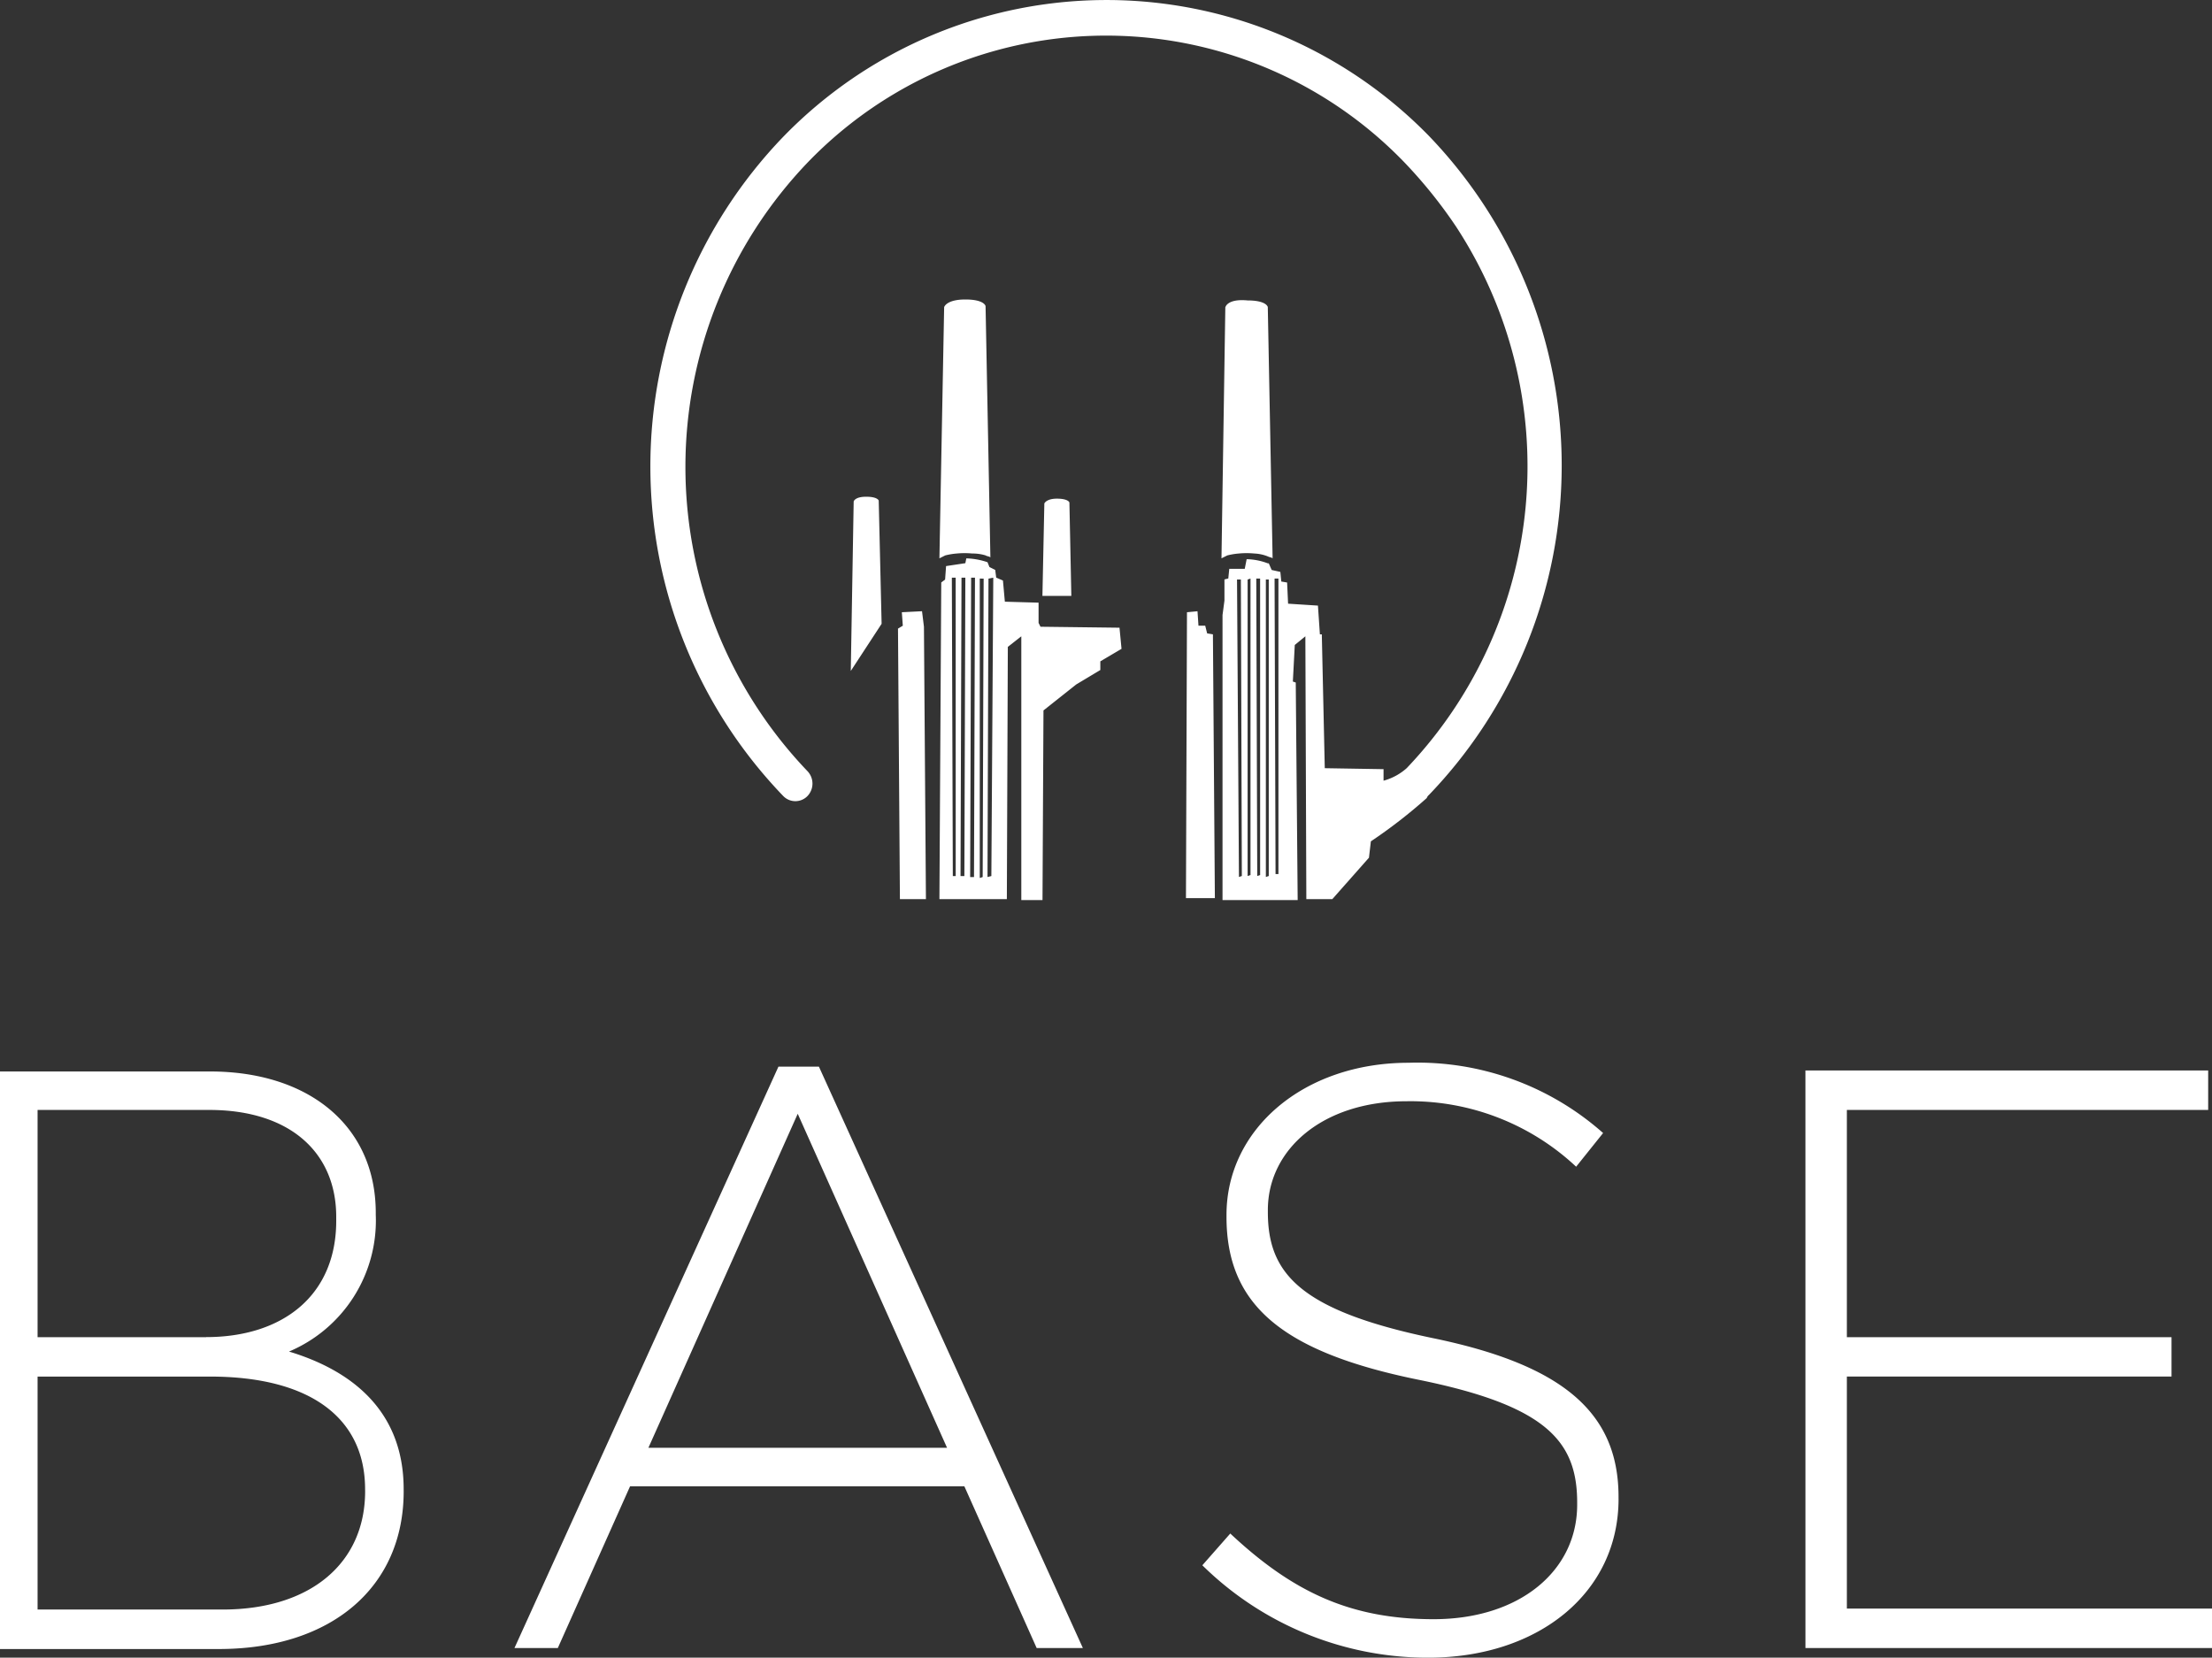 <svg xmlns="http://www.w3.org/2000/svg" xmlns:xlink="http://www.w3.org/1999/xlink" width="100.073" height="75" viewBox="0 0 100.073 75">
  <rect x="0" y="0" width="100.073" height="75" fill="#333333" stroke="none"/>
  <defs>
    <clipPath id="clip-path">
      <rect id="Rectangle_6" data-name="Rectangle 6" width="100.073" height="75" fill="#fff"/>
    </clipPath>
  </defs>
  <g id="Group_6" data-name="Group 6" clip-path="url(#clip-path)">
    <path id="Path_2" data-name="Path 2" d="M53.654,40.636h1.308L54.874,28.7l-.262-.044-.087-.348h-.305l-.044-.653L53.7,27.7Zm-8.717-14.5-.087,13.5-.174.044.044-13.5Zm-.436.044-.044,13.5-.131.044V26.176Zm-.392-.044-.044,13.545h-.174l.044-13.545Zm-.436,0-.044,13.5h-.174l.044-13.5Zm-.436,13.5h-.131l-.044-13.5h.174ZM50.647,28.4l-3.574-.044-.087-.174v-.915l-1.525-.044-.087-.958-.305-.131-.044-.348-.262-.131-.087-.218a3.228,3.228,0,0,0-.959-.174l-.044.218-.872.131-.044.61-.174.131L42.5,40.679h3.051l.044-11.411.61-.479V40.723h.959l.044-8.58,1.482-1.176,1.09-.653v-.392l.959-.566Zm-3.4-5.618L47.16,26.96h1.308l-.087-4.225s-.044-.174-.567-.174c-.479,0-.567.218-.567.218m-2.659,2.352c.087.044.174.044.218.087L44.588,13.85s-.044-.3-.915-.3-.959.348-.959.348L42.5,25.261l.262-.131a3.085,3.085,0,0,1,.523-.087,3.7,3.7,0,0,1,.7,0,2.022,2.022,0,0,1,.61.087M16.519,67.465c0,3.267-2.484,5.357-6.451,5.357H1.7V62.282H9.5c4.533,0,7.017,1.873,7.017,5.1ZM9.327,60.5H1.7V50.218H9.458c3.7,0,5.753,1.96,5.753,4.834v.087c.044,3.484-2.441,5.357-5.884,5.357m8.935,6.969v-.087c0-3.615-2.441-5.4-5.187-6.228A6.433,6.433,0,0,0,17,54.965v-.087c0-3.92-3.007-6.4-7.5-6.4H0V74.608H10.025c4.969-.044,8.238-2.787,8.238-7.143m11.071-1.96,6.756-15.113,6.756,15.113Zm5.884-17.247L23.275,74.564h1.961l3.269-7.317H43.629L46.9,74.564H48.99L37.048,48.258H35.217M40.8,27.7l.044.61-.218.131.087,12.239h1.177L41.8,28.354l-.087-.7Zm-2.179-5.009-.131,7.666,1.395-2.134-.131-5.575s-.044-.174-.567-.174-.567.218-.567.218M57.838,39.547h-.131l-.044-13.371h.174ZM57.4,26.22V39.634l-.131.044V26.22ZM57.01,39.591l-.131.044-.044-13.458h.174Zm-.436-13.415V39.591l-.131.044V26.22Zm-.392,13.458-.131.044L55.964,26.22h.174Zm8.456-3.659a21.505,21.505,0,0,0,0-29.834,20.378,20.378,0,0,0-29.2.044,21.505,21.505,0,0,0,0,29.834.763.763,0,0,0,1.09,0,.815.815,0,0,0,0-1.132,19.918,19.918,0,0,1,.044-27.57,18.748,18.748,0,0,1,26.936,0,21.558,21.558,0,0,1,2.354,2.918,19.8,19.8,0,0,1-2.223,24.521,2.607,2.607,0,0,1-1.046.566V34.8l-2.659-.044L59.8,28.7h-.087L59.625,27.4l-1.351-.087-.044-.958-.262-.044-.044-.436-.392-.087-.131-.3h-.044A2.832,2.832,0,0,0,56.4,25.3l-.087.436h-.7l-.044.436-.174.044v.958l-.087.653V40.723h3.4l-.087-9.843-.131-.044.087-1.655.479-.392.044,11.89h1.177l1.656-1.873.087-.74a22.955,22.955,0,0,0,2.528-1.96.335.335,0,0,1,.087-.131m-9.2-22.082-.174,11.368.262-.131a3.085,3.085,0,0,1,.523-.087,3.7,3.7,0,0,1,.7,0,1.831,1.831,0,0,1,.61.131c.087.044.174.044.218.087l-.218-11.368s-.044-.3-.915-.3c-.915-.087-1,.3-1,.3m17.783,53.92v-.087c0-3.789-2.484-5.967-8.412-7.186-6.058-1.263-7.453-2.962-7.453-5.706v-.087c0-2.744,2.484-4.922,6.276-4.922a10.957,10.957,0,0,1,7.671,2.962l1.22-1.524a12.65,12.65,0,0,0-8.8-3.179c-4.751,0-8.238,3.005-8.238,6.882v.087c0,3.963,2.484,6.1,8.63,7.361,5.84,1.176,7.235,2.787,7.235,5.575v.087c0,3.005-2.615,5.183-6.494,5.183-3.748,0-6.364-1.219-9.2-3.876l-1.264,1.437A14.54,14.54,0,0,0,64.725,75c4.925-.044,8.5-2.962,8.5-7.186m8.456,6.751h18.393V72.779H83.554v-10.5H98.242V60.5H83.554V50.218H99.9V48.432H81.68Z" fill="#fff"/>
  </g>
</svg>
